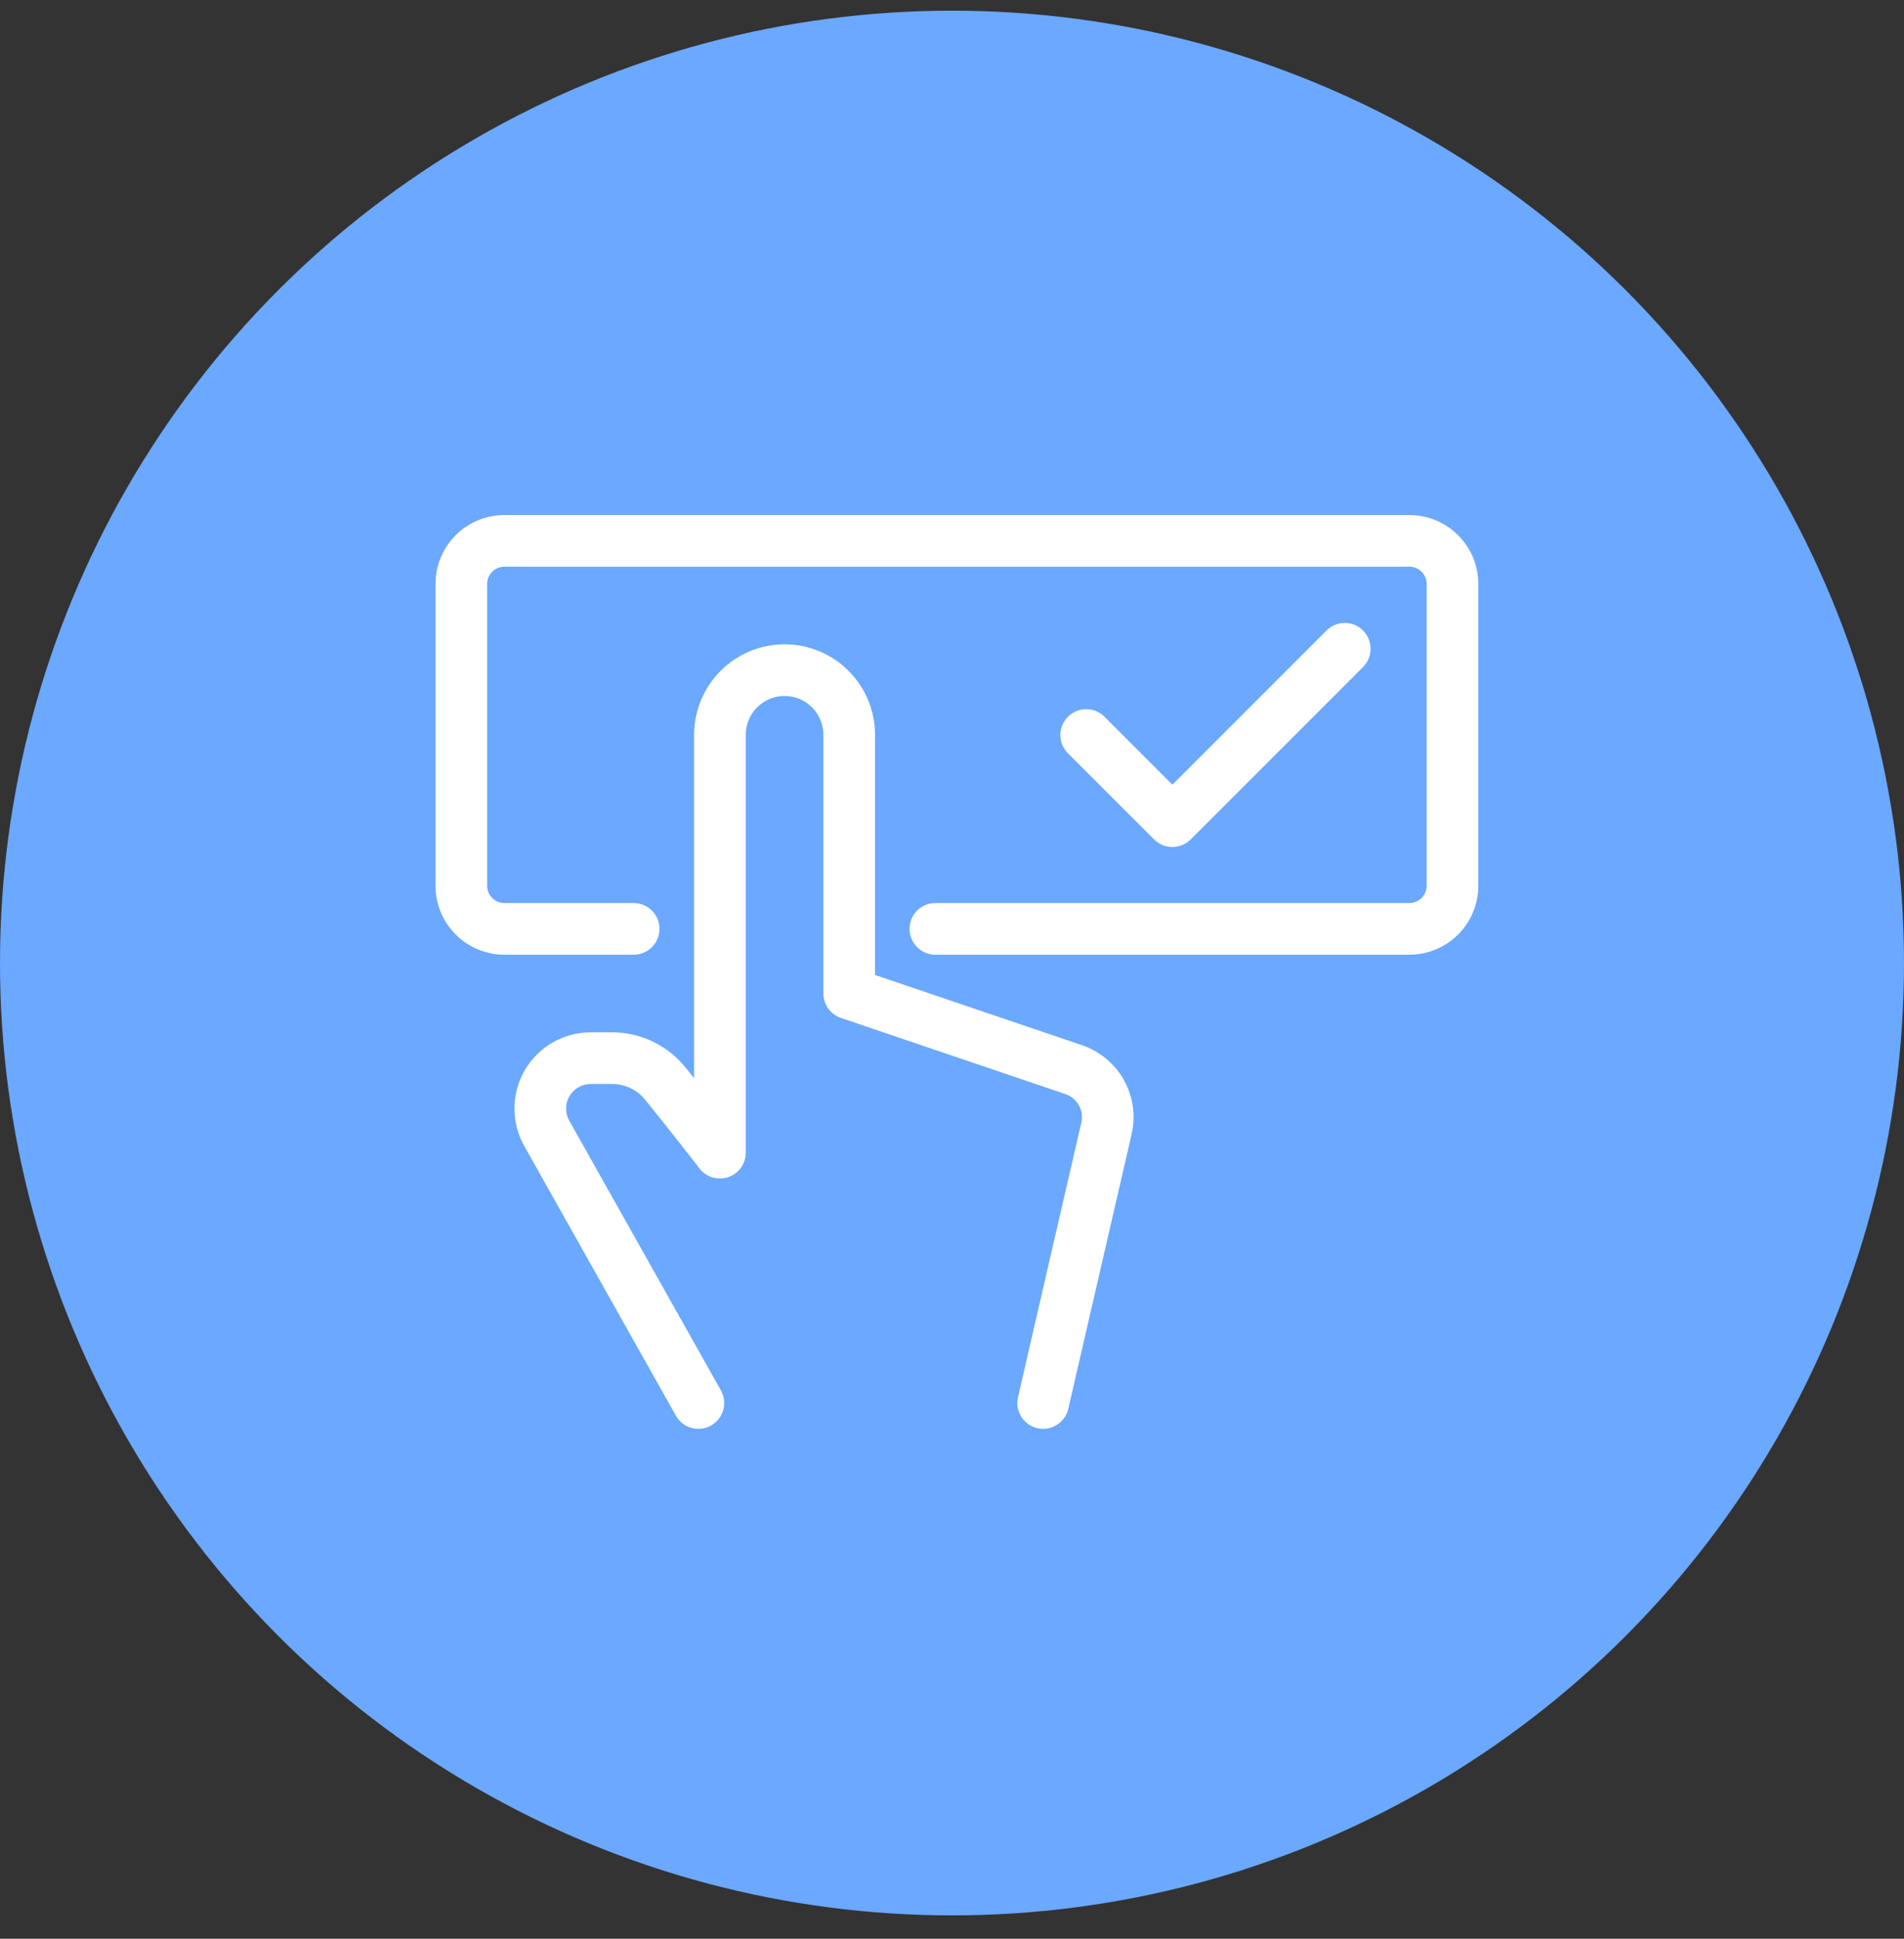 <svg width="56" height="57" viewBox="0 0 56 57" fill="none" xmlns="http://www.w3.org/2000/svg">
<rect x="0" y="0" width="56" height="57" fill="#333333" stroke="none"/>
<circle cx="28" cy="28.314" r="28" fill="#6BA8FF"/>
<g clip-path="url(#clip0_3634_3)">
<path fill-rule="evenodd" clip-rule="evenodd" d="M14.835 16.661C14.701 16.661 14.572 16.715 14.476 16.81C14.381 16.905 14.327 17.035 14.327 17.169V26.042C14.327 26.177 14.381 26.306 14.476 26.401C14.572 26.496 14.701 26.55 14.835 26.55H18.638C19.057 26.55 19.397 26.89 19.397 27.309C19.397 27.729 19.057 28.069 18.638 28.069H14.835C14.298 28.069 13.782 27.855 13.402 27.475C13.022 27.095 12.809 26.579 12.809 26.042V17.169C12.809 16.632 13.022 16.116 13.402 15.736C13.782 15.356 14.298 15.143 14.835 15.143H41.453C41.99 15.143 42.506 15.356 42.886 15.736C43.266 16.116 43.48 16.632 43.48 17.169V26.042C43.48 26.579 43.266 27.095 42.886 27.475C42.506 27.855 41.99 28.069 41.453 28.069H27.51C27.091 28.069 26.751 27.729 26.751 27.309C26.751 26.89 27.091 26.55 27.51 26.55H41.453C41.587 26.55 41.717 26.496 41.812 26.401C41.907 26.306 41.961 26.177 41.961 26.042V17.169C41.961 17.035 41.907 16.905 41.812 16.81C41.717 16.715 41.587 16.661 41.453 16.661H14.835Z" fill="white"/>
<path fill-rule="evenodd" clip-rule="evenodd" d="M40.089 18.537C40.385 18.833 40.385 19.314 40.089 19.611L35.019 24.681C34.722 24.977 34.241 24.977 33.945 24.681L31.41 22.146C31.113 21.849 31.113 21.368 31.41 21.072C31.706 20.775 32.187 20.775 32.484 21.072L34.482 23.07L39.015 18.537C39.311 18.24 39.792 18.24 40.089 18.537Z" fill="white"/>
<path fill-rule="evenodd" clip-rule="evenodd" d="M21.194 19.723C21.693 19.224 22.37 18.943 23.076 18.943C23.781 18.943 24.458 19.224 24.957 19.723C25.456 20.222 25.736 20.898 25.736 21.604V28.665L31.822 30.729C31.823 30.729 31.823 30.729 31.823 30.729C31.823 30.729 31.823 30.729 31.823 30.729C32.264 30.879 32.648 31.163 32.921 31.541C33.193 31.92 33.34 32.375 33.341 32.841L33.341 32.842C33.341 33.012 33.322 33.181 33.283 33.347C33.283 33.347 33.283 33.347 33.283 33.347L31.42 41.421C31.326 41.829 30.918 42.084 30.51 41.99C30.101 41.896 29.846 41.488 29.941 41.079L31.804 33.003C31.816 32.95 31.822 32.897 31.822 32.844C31.822 32.695 31.775 32.549 31.688 32.428C31.6 32.307 31.477 32.216 31.336 32.168L24.733 29.928C24.425 29.823 24.217 29.534 24.217 29.209V21.604C24.217 21.301 24.097 21.011 23.883 20.797C23.669 20.582 23.378 20.462 23.076 20.462C22.773 20.462 22.482 20.582 22.268 20.797C22.054 21.011 21.934 21.301 21.934 21.604V33.89C21.934 34.215 21.727 34.504 21.419 34.608C21.111 34.713 20.771 34.611 20.573 34.353L20.538 34.308C20.515 34.278 20.481 34.234 20.437 34.178C20.351 34.067 20.227 33.907 20.077 33.717C19.779 33.336 19.381 32.833 18.981 32.34L18.98 32.338C18.862 32.192 18.713 32.074 18.545 31.993C18.376 31.912 18.192 31.87 18.005 31.869H17.372C17.246 31.87 17.122 31.903 17.013 31.966C16.903 32.029 16.812 32.119 16.749 32.228C16.685 32.337 16.651 32.461 16.65 32.587C16.649 32.713 16.68 32.837 16.742 32.947C16.742 32.947 16.742 32.947 16.742 32.947L21.202 40.878C21.408 41.243 21.278 41.706 20.913 41.912C20.547 42.117 20.084 41.988 19.879 41.622L15.418 33.691C15.227 33.35 15.128 32.965 15.131 32.574C15.134 32.183 15.24 31.799 15.437 31.461C15.635 31.124 15.917 30.843 16.256 30.649C16.596 30.454 16.98 30.351 17.371 30.351H18.008C18.421 30.352 18.829 30.445 19.202 30.624C19.574 30.803 19.902 31.063 20.161 31.384C20.246 31.489 20.331 31.594 20.415 31.698V21.604C20.415 20.898 20.695 20.222 21.194 19.723Z" fill="white"/>
</g>
<defs>
<clipPath id="clip0_3634_3">
<rect width="31.388" height="31.388" fill="white" transform="translate(12.559 12.869)"/>
</clipPath>
</defs>
</svg>
